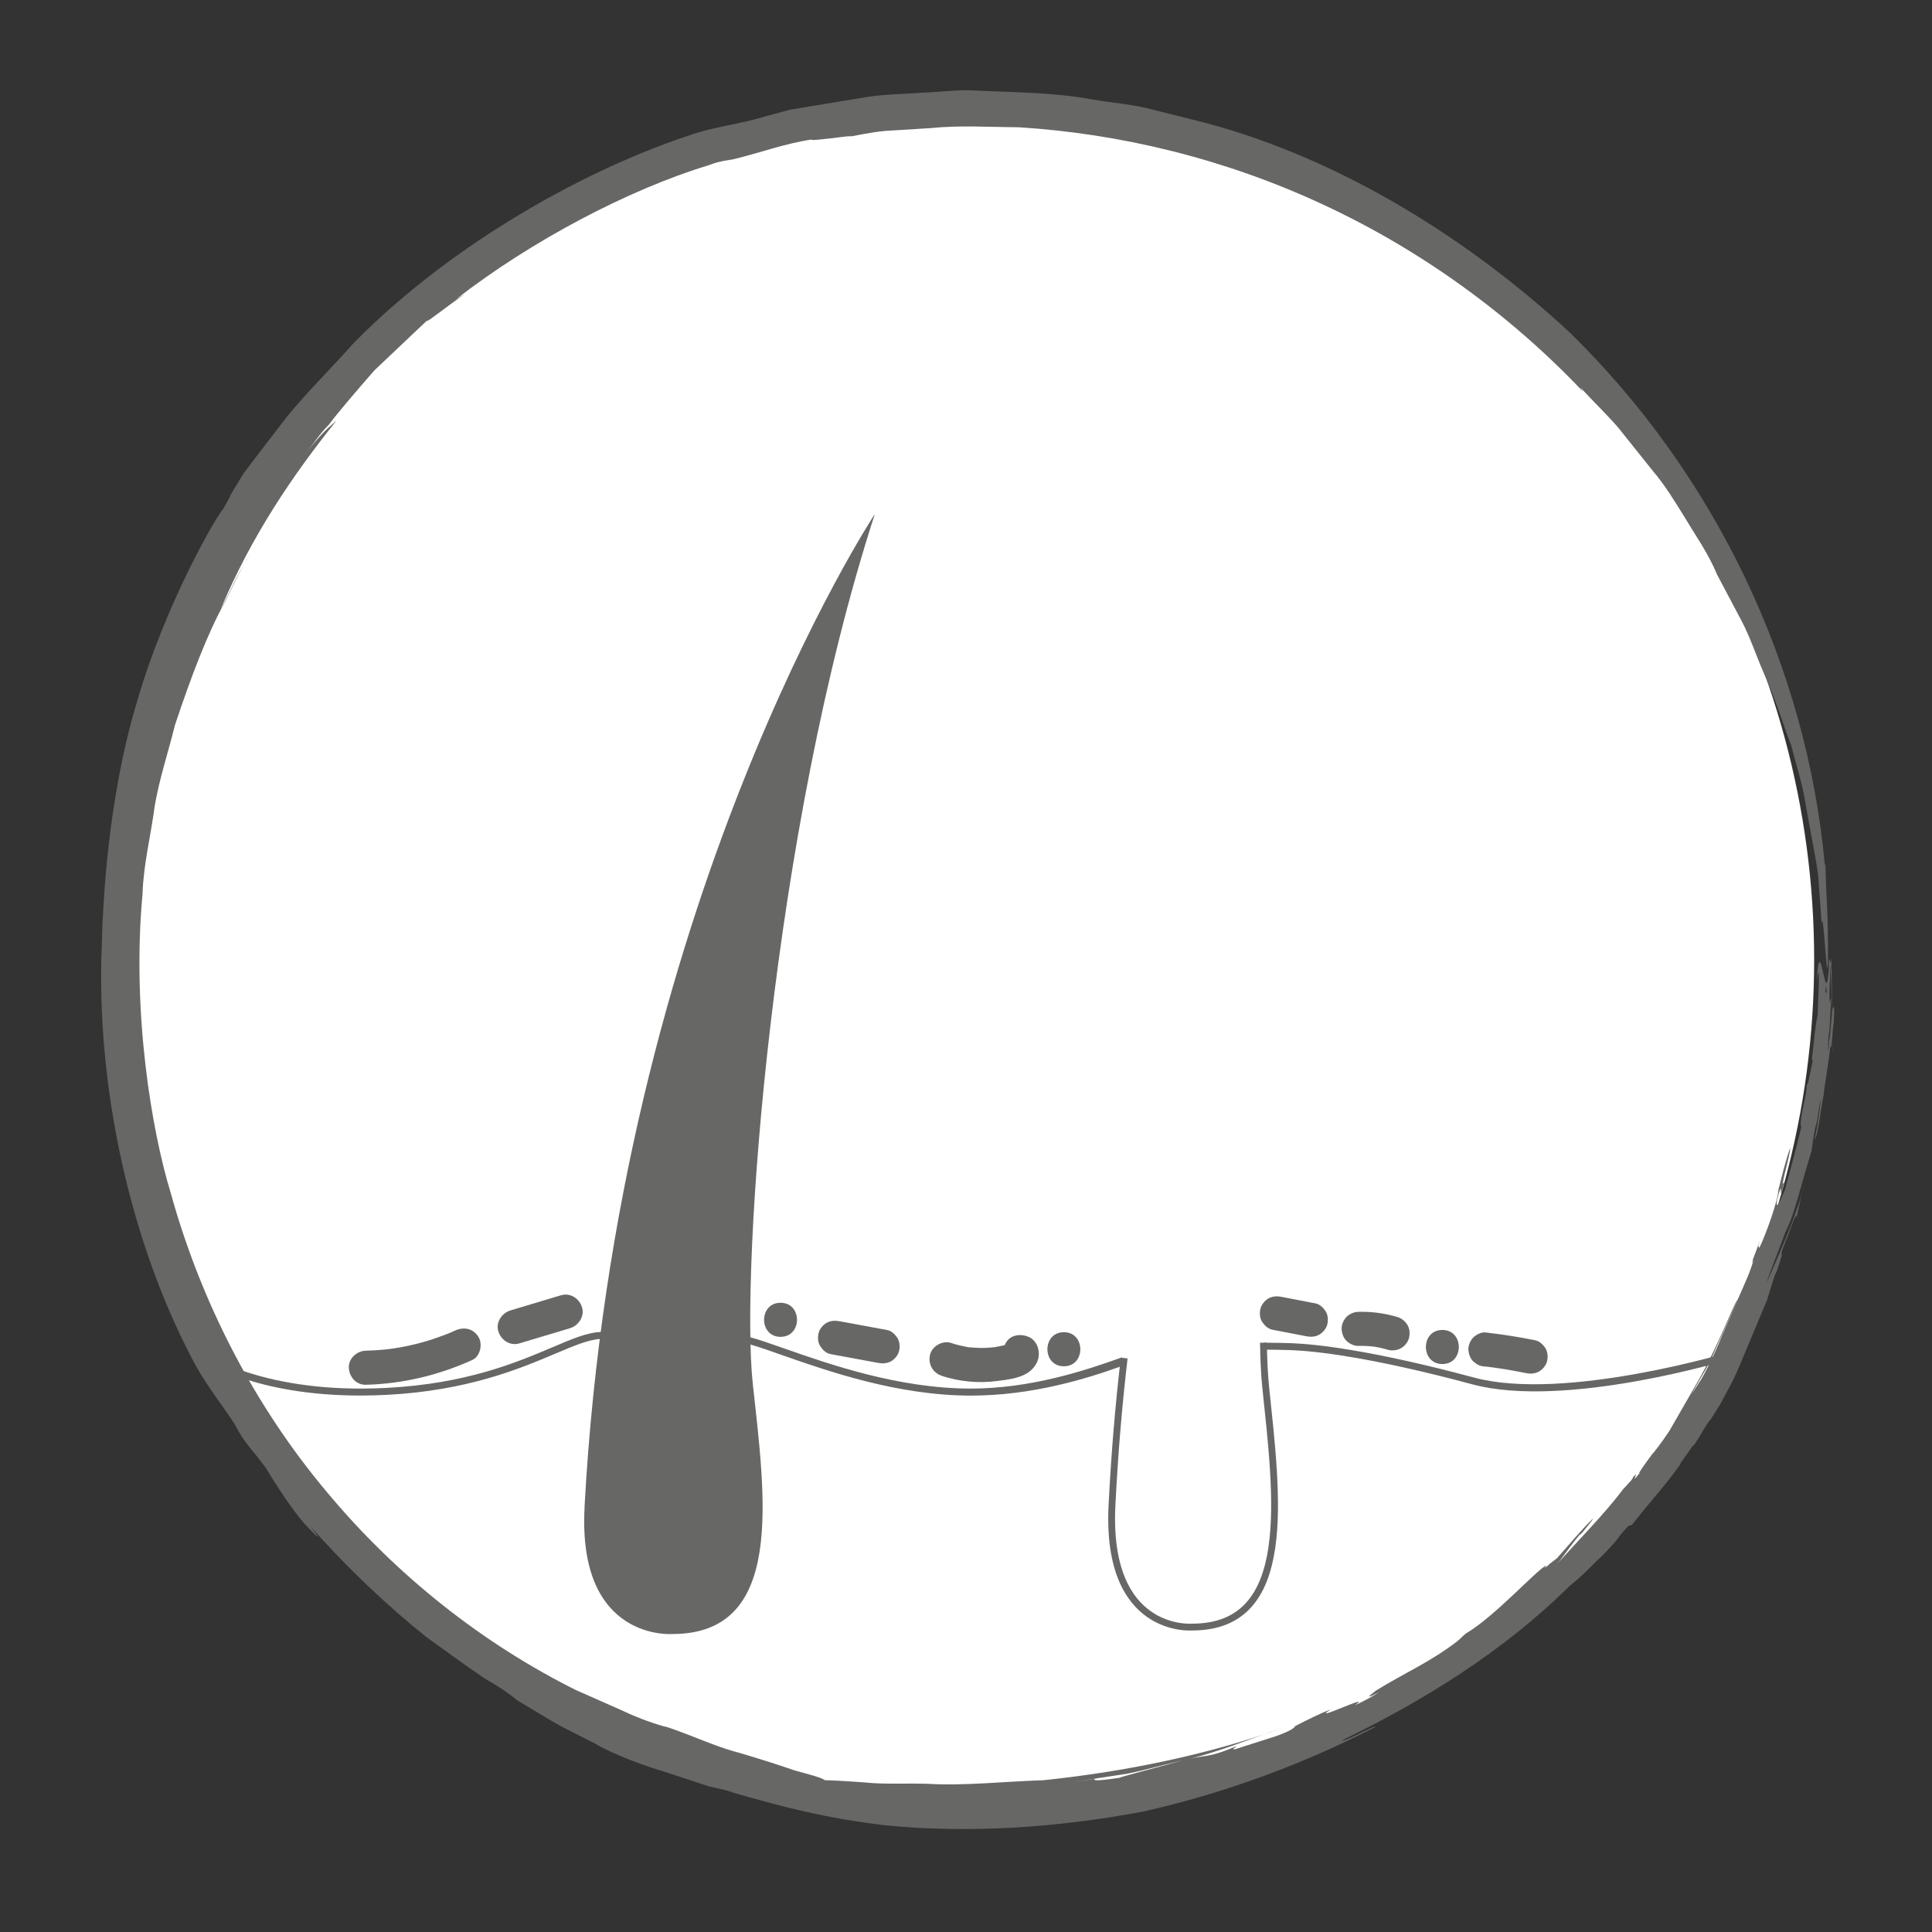 <?xml version="1.0" encoding="UTF-8"?><svg id="Ebene_1" xmlns="http://www.w3.org/2000/svg" viewBox="0 0 283.46 283.46"><rect x="0" y="0" width="283.46" height="283.46" fill="#333333" stroke="none"/><defs><style>.cls-1{fill:#676766;}.cls-2,.cls-3{fill:#fff;}.cls-3{stroke:#676766;stroke-miterlimit:10;}</style></defs><g><circle class="cls-2" cx="141.51" cy="140.81" r="124.66"/><path class="cls-1" d="m160.74,260.97l-3.14.45c2.54-.39,5.11-.77,7.7-1.17,2.57-.5,5.11-1.25,7.7-1.86,5.23-1.05,10.17-3.22,15.23-4.9-10.93,3.98-23.31,6.47-35.12,7.7-5.94.19-11.71.86-17.13.52-2.71-.08-5.34.06-7.84-.09-2.49-.21-4.88-.36-7.14-.44-.43-.37-2.16-.8-4.45-1.44-2.27-.79-5.12-1.69-7.94-2.53-2.85-.72-5.51-1.89-7.55-2.66-2.04-.78-3.44-1.27-3.57-1.24-2.24-.62-4.41-1.49-6.53-2.49-2.17-.96-4.34-1.92-6.49-2.87,2.96,1.33,5.93,2.66,8.91,3.99-2.98-1.34-5.95-2.66-8.91-3.99-13.47-6.72-26.18-16.62-36.57-29.11-10.44-12.44-18.36-27.57-22.87-43.87-2.74-8.95-5.73-26.38-4.12-43.83.14-4.37,1.24-8.64,1.78-12.84.71-4.18,2.05-8.1,2.96-11.86,2.43-7.34,4.89-13.66,7.21-17.85,1.29-2.45,2.32-5.02,3.92-7.34-2.52,3.9-2.21,4.07-4.41,8.15,4.53-10.78,10.56-19.66,16.99-27.68-1.35,1.23-1.73,1.33-4.45,4.69,1.12-1.35,2.07-2.85,3.33-4.09,1.44-1.92,4.04-4.95,6.7-7.99,2.92-2.77,5.82-5.52,7.8-7.39-.74.86,2.46-1.72,5.45-3.8l-1.25.74c10.89-8.46,25.21-16.06,37.05-19.64,1.6-.65,2.92-.72,3.68-.89,3.82-.93,7.55-2.31,11.45-2.89-.83.45,9.72-1.2,4.19-.15,2.17-.39,4.34-.9,6.54-1.1,2.23-.14,4.42-.27,6.61-.41,4.4-.45,8.74-.15,12.97-.13,15.05.93,30.43,4.69,44.68,11.34,14.26,6.61,27.36,16.07,38.16,27.46l-.43-.65c1.87,2.02,3.8,3.88,5.56,5.89,1.67,2.09,3.35,4.2,5.05,6.32,1.8,2.09,3.26,4.52,4.83,7.04,1.52,2.56,3.36,5.12,4.65,8.24,1.15,2.18,2.38,4.51,3.63,6.86,1.25,2.4,2.1,5.01,3.12,7.35,2.11,4.69,3.29,8.93,4.09,10.72.68,2.71,1.43,4.99,1.85,7.11.38,2.11.73,4.04,1.08,5.97.34,1.92.74,3.83,1.05,5.95.16,2.17.32,4.51.52,7.23.26-2.85.82,10.69.92,5.28.05-7.36-.22-7.76-.37-14.03l-.08.2c-2.66-29.15-16.08-57.3-37.42-78.16-14.54-13.49-33.26-25.35-53.33-30.73-2.7-.68-5.43-1.36-8.17-2.05-2.73-.72-5.59-.91-8.39-1.39-5.6-1.06-11.31-1.05-16.88-1.31-2.79-.24-5.55.21-8.27.29-2.72.22-5.42.21-8.02.62-2.6.43-5.15.85-7.64,1.26-1.24.21-2.47.41-3.68.61-1.18.32-2.35.63-3.5.94-4.34,1.33-7.68,1.53-11.34,2.84-16.62,5.51-36.31,17-50.02,31.3.25-.28.5-.53.68-.68-3.5,3.89-6.78,7.12-9.66,10.65-1.39,1.81-2.78,3.62-4.2,5.46-.71.94-1.43,1.89-2.16,2.85-.63,1.04-1.28,2.1-1.94,3.2.11,0-.71,1.37-1.07,2.05-.7.57-8.46,13.7-12.69,28.46-4.42,14.72-4.85,30.3-4.99,32.06-.04,1.06-.07,2.16-.11,3.27-.92,21.51,4.44,43.9,13.01,60.41,1.77,3.63,4.65,7.22,6.49,10.05,1.5,2.93,2.2,3.22,4.54,6.39,2.61,4.29,4.93,7.56,6.44,8.99,1.41,1.53,1.65,1.54.03-.48,5.47,6.17,11.48,11.87,17.22,16.42,2.77,1.97,5.48,3.98,8.3,5.9,2.52,1.45,3.83,2.4,4.98,3.34,6.41,3.78,4.42,2.83,11.42,6.33.78.57,5.22,2.67,9.98,4.06,2.34.77,4.71,1.55,6.59,2.17,1.95.44,3.43.79,3.95.95l-1.25-.27c8.65,2.5,14.51,4.01,23.31,5.06,12.27,1.21,25.21.34,37.65-2,12.38-2.75,24.05-7.2,34.2-12.44.05-.38-4.5,2.25-4.93,1.98,12.03-5.83,23.74-13.08,33.43-22.67,1.96-1.5,3.96-3.75,4.83-4.47,3.02-3.14,1.62-2.01,3.79-4.34l.51-.13c2.86-3.67,4.42-5.2,7.01-8.76.03-.27,1.03-1.52,1.89-2.82.3.1,2.49-4.12,2.61-3.78v-.05c.5-.79.81-1.29,1.47-2.35.22-.41.87-1.63,1.74-3.25.85-1.65,1.66-3.84,2.59-5.97.89-2.13,1.78-4.27,2.5-5.98.54-1.74.95-3.06,1.1-3.52l.34-.77c.85-2.35,1-3.42.45-2.08l1.07-2.88-.1.34,1.06-2.86c.23-.52.48-1.11.41-.22.33-1.71.76-3.61,1.25-5.27-1.16,4.69-3.66,10.16-5.65,14.75.61-1.97,2.04-5.4,2.78-7.51,1.3-2.38,2.52-7.75,3.82-11.83.17-.93.16-1.59.6-3.67.39-.98.36-2.38.79-4.1-.21,2.03-.47,4.01-.94,6.02.47-.26.99-4.93,1.34-6.53.01-.77.76-4.7.98-7.2.21,1.12.28-2.01.5-3.49.12-1.69.07-2.78-.06-2.1-.26-.56-.52,6.71-.7,4.33.17-.61.29-3.92.37-5.69-.16-.03-.18,1.21-.28.05.13-1.97.05-4.07.27-5.2.03.37-.04,1.18-.08,1.76.15-2.6.33,14.03.41,10.7-.18.83-.2-14.76-.3-13.02-.15,1.56-.24-1.12-.37.5l.1,1.8c-.17,2.21-.5,3.11-.57,2.33.22-3.72.55,10.6.55,7.42-.06.43-.06.86-.17,1.28.03-1.35.08-4.96.33-6.34-.16-.02-.12-1.83-.1-3.34l.05-.53c0-1.55.14-3.72-.12-2.71-.43,9.05-1.31-5.94-1.84,2.78.53-3.64.3,1.24.14,5.07-.15.36-.37,2.06-.65,4.79-.33,2.36-.08,1.4-.07,1.86-.28,1.3-.72,3.79-.86,3.44-.06,1.87-.59,2.91-.85,5.12-.2,1.96.11-.11,0,1.28-.66,2.87-1.79,6.85-2.39,9.11-.39.84-1.37,3.41-1.13,1.4,1.14-4.29,0,1.76,1.09-2.74-.88,1.83.92-4,.84-4.88-.54,1.39-1.28,4.27-1.86,6.7l.17-.47c-.35,2.18-1.83,6.34-2.86,8.49.06-.57-.39.36.13-1.16l-1.06,2.82c-.09.38-.18.76.14-.04-.39,1.38-.94,2.69-1.39,3.69-.28.64-1.65,3.78-3.24,7.42-1.44,3.67-3.32,7-3.26,6.75-1.13,1.87-1.59,2.21-2.57,4.1,0,.06.64-1.04,1.6-2.68.91-1.67,2.32-3.77,3.22-6.05,2-4.46,3.83-8.59,3.23-7.29-.59.74-2.72,6.56-5.75,11.88-1.54,2.67-3.06,5.32-4.22,7.34-1.3,1.97-2.37,3.28-2.61,3.53-.96,1.3-2.1,2.88-1.76,2.67-1.69,2.15.27-.83-1.01.65,0,.05.15-.08-.22.41l-1.26,1.38c-2.51,3.41-6.91,7.83-9.84,11.15.88-.94,1.64-2.24,3.45-4.45l.39-.31c.24-.33,1.77-2.1,1.62-2.15-1.91,1.91-3.37,3.7-5.27,5.82-.41.32-.87.67-1.23.95h.07c-.75.57-.69.49-.48.22l.12-.16c-1.56.79-7.52,7.47-11.81,10.01-1.12.92-.06.14-1.46,1.29-4.02,3.03-7.3,4.36-11.76,7.1-1.34,1.03-1.42,1.17.41.28-1.13.69-2.28,1.35-3.51,1.86,3.01-2-6.88,2.79-3.53.62-1.09.4-3.22,1.4-5.18,2.43-.16.2-.35.62-2.98,1.54-3.69,1.17-2.74.87-5.87,1.87-.76.11.32-.36.15-.43-4.55,1.94-4.17,1.05-8.63,2.27-2.79.8-8.35,2.22-8.47,2.35-3.88.58-3.91.37-3.56.08Z"/></g><path class="cls-1" d="m85.76,221.14c4.79-88.46,42.6-145.73,42.6-145.73-15.14,46.58-19.74,110.85-17.91,127.64,1.83,16.79,4.74,36.69-11.79,36.69,0,0-13.96,1.13-12.89-18.6Z"/><path class="cls-3" d="m164.94,199.25c-.83,7.13-1.4,13.94-1.79,21.57-.97,18.99,11.77,17.9,11.77,17.9,15.1,0,12.44-19.15,10.77-35.31-.17-1.67-.28-3.83-.32-6.41"/><g><path class="cls-1" d="m165.13,199.46c-.44.15-.22-.42-.69-.25-5.24,1.88-13.23,4.52-22,4.52-10.59,0-20.75-3.56-27.47-5.92-2-.7-3.59-1.26-4.79-1.58-4.66-1.25-14.61-1.12-22.13-.8-1.92.08-4.16,1.03-7,2.24-5.33,2.26-12.63,5.35-24.34,5.96-17.76.93-26.34-4.89-26.42-4.95l-.58.84c.33.23,7.67,5.23,23.15,5.23,1.25,0,2.56-.03,3.91-.1,11.89-.62,19.59-3.88,24.69-6.04,2.74-1.16,4.91-2.08,6.64-2.16,10.69-.46,18.23-.19,21.83.77,1.16.31,2.81.89,4.71,1.56,6.79,2.38,17.05,5.98,27.81,5.98,8.95,0,16.87-2.44,22.18-4.35.31-.11-.04-.53.26-.64l.25-.31Z"/><path class="cls-1" d="m253.9,198.35c-.24.07-24.37,7.32-37.61,3.77-15.2-4.08-23.34-4.92-26.83-5.05-1.11-.04-2.48-.06-3.97-.07,0,.34,0,.68,0,1.02,1.48,0,2.83.03,3.93.07,3.45.13,11.5.96,26.61,5.02,13.52,3.63,37.18-3.47,38.18-3.78l-.3-.98Z"/></g><path class="cls-1" d="m138.18,201.87c2.59.84,5.4,1.11,8.1.75,1.42-.18,3.12-.37,4.38-1.12.77-.46,1.45-1.27,1.67-2.15.29-1.18-.18-2.65-1.36-3.18s-2.74-.38-3.42.9c-.58,1.09-.38,2.85.9,3.42-1.17-1.27-1.34-2.33-.52-3.17-.18.18-.11.13.21-.14.64-.36.26-.1,0-.03-.44.13-.89.25-1.34.34-.26.05-.52.1-.78.15-.53.1.47-.04-.12.02-.46.04-.92.08-1.38.1s-.93,0-1.39-.02c-.2-.01-.4-.02-.59-.04-.13-.01-.26-.02-.39-.04-.29-.03-.26-.03.08.01-.11.03-.47-.08-.59-.1-.26-.05-.52-.1-.78-.16-.45-.11-.89-.23-1.33-.38-1.25-.4-2.78.47-3.08,1.75-.31,1.37.41,2.65,1.75,3.08h0Z"/><path class="cls-1" d="m121.84,198.67c2.33.43,4.66.86,6.99,1.29.67.12,1.32.1,1.93-.25.52-.3,1.01-.9,1.15-1.49.15-.64.11-1.36-.25-1.93-.34-.52-.86-1.03-1.49-1.15-2.33-.43-4.66-.86-6.99-1.29-.67-.12-1.32-.1-1.93.25-.52.3-1.01.9-1.15,1.49-.15.64-.11,1.36.25,1.93.34.52.86,1.03,1.49,1.15h0Z"/><path class="cls-1" d="m186.67,195.09c1.66.32,3.33.64,4.99.96.67.13,1.32.1,1.93-.25.52-.3,1.01-.9,1.15-1.49.15-.64.11-1.36-.25-1.93-.34-.52-.86-1.03-1.49-1.15-1.66-.32-3.33-.64-4.99-.96-.67-.13-1.32-.1-1.93.25-.52.3-1.01.9-1.15,1.49-.15.64-.11,1.36.25,1.93.34.52.86,1.03,1.49,1.15h0Z"/><path class="cls-1" d="m199.32,197.47c.86-.02,1.72.03,2.57.14l-.66-.09c.82.11,1.63.29,2.42.52.62.18,1.38.07,1.93-.25.52-.3,1.01-.9,1.15-1.49.15-.64.11-1.36-.25-1.93s-.85-.96-1.49-1.15c-1.82-.54-3.76-.8-5.65-.75-.65.01-1.3.27-1.77.73-.43.43-.76,1.15-.73,1.77s.24,1.32.73,1.77,1.1.75,1.77.73h0Z"/><path class="cls-1" d="m211.62,200.13c3.22,0,3.22-5,0-5s-3.22,5,0,5h0Z"/><path class="cls-1" d="m217.93,200.49c.43.05.86.1,1.28.16l-.66-.09c1.79.24,3.58.54,5.35.9.66.13,1.33.1,1.93-.25.52-.3,1.01-.9,1.15-1.49.15-.64.11-1.36-.25-1.93-.34-.53-.86-1.02-1.49-1.15-2.42-.49-4.85-.86-7.3-1.15-.59-.07-1.37.33-1.77.73-.43.43-.76,1.15-.73,1.77s.24,1.32.73,1.77l.51.39c.39.23.81.34,1.26.34h0Z"/><path class="cls-1" d="m82.31,190.04l-7.44,2.23c-1.25.38-2.17,1.77-1.75,3.08s1.73,2.15,3.08,1.75l7.44-2.23c1.25-.38,2.17-1.77,1.75-3.08s-1.73-2.15-3.08-1.75h0Z"/><path class="cls-1" d="m66.74,195.23c-.68.31-.63.29-1.35.57-.58.22-1.16.43-1.74.63-1.09.36-2.19.67-3.31.92-.56.13-1.12.24-1.68.34-.3.05-.61.11-.91.15,0,0-.8.11-.38.06-1.23.15-2.46.24-3.69.27-1.31.03-2.56,1.13-2.5,2.5s1.1,2.54,2.5,2.5c5.42-.14,10.67-1.4,15.6-3.63,1.2-.54,1.58-2.37.9-3.42-.8-1.24-2.14-1.48-3.42-.9h0Z"/><path class="cls-1" d="m114.52,196.14c3.22,0,3.22-5,0-5s-3.22,5,0,5h0Z"/><path class="cls-1" d="m156.09,200.46c3.22,0,3.22-5,0-5s-3.22,5,0,5h0Z"/></svg>
